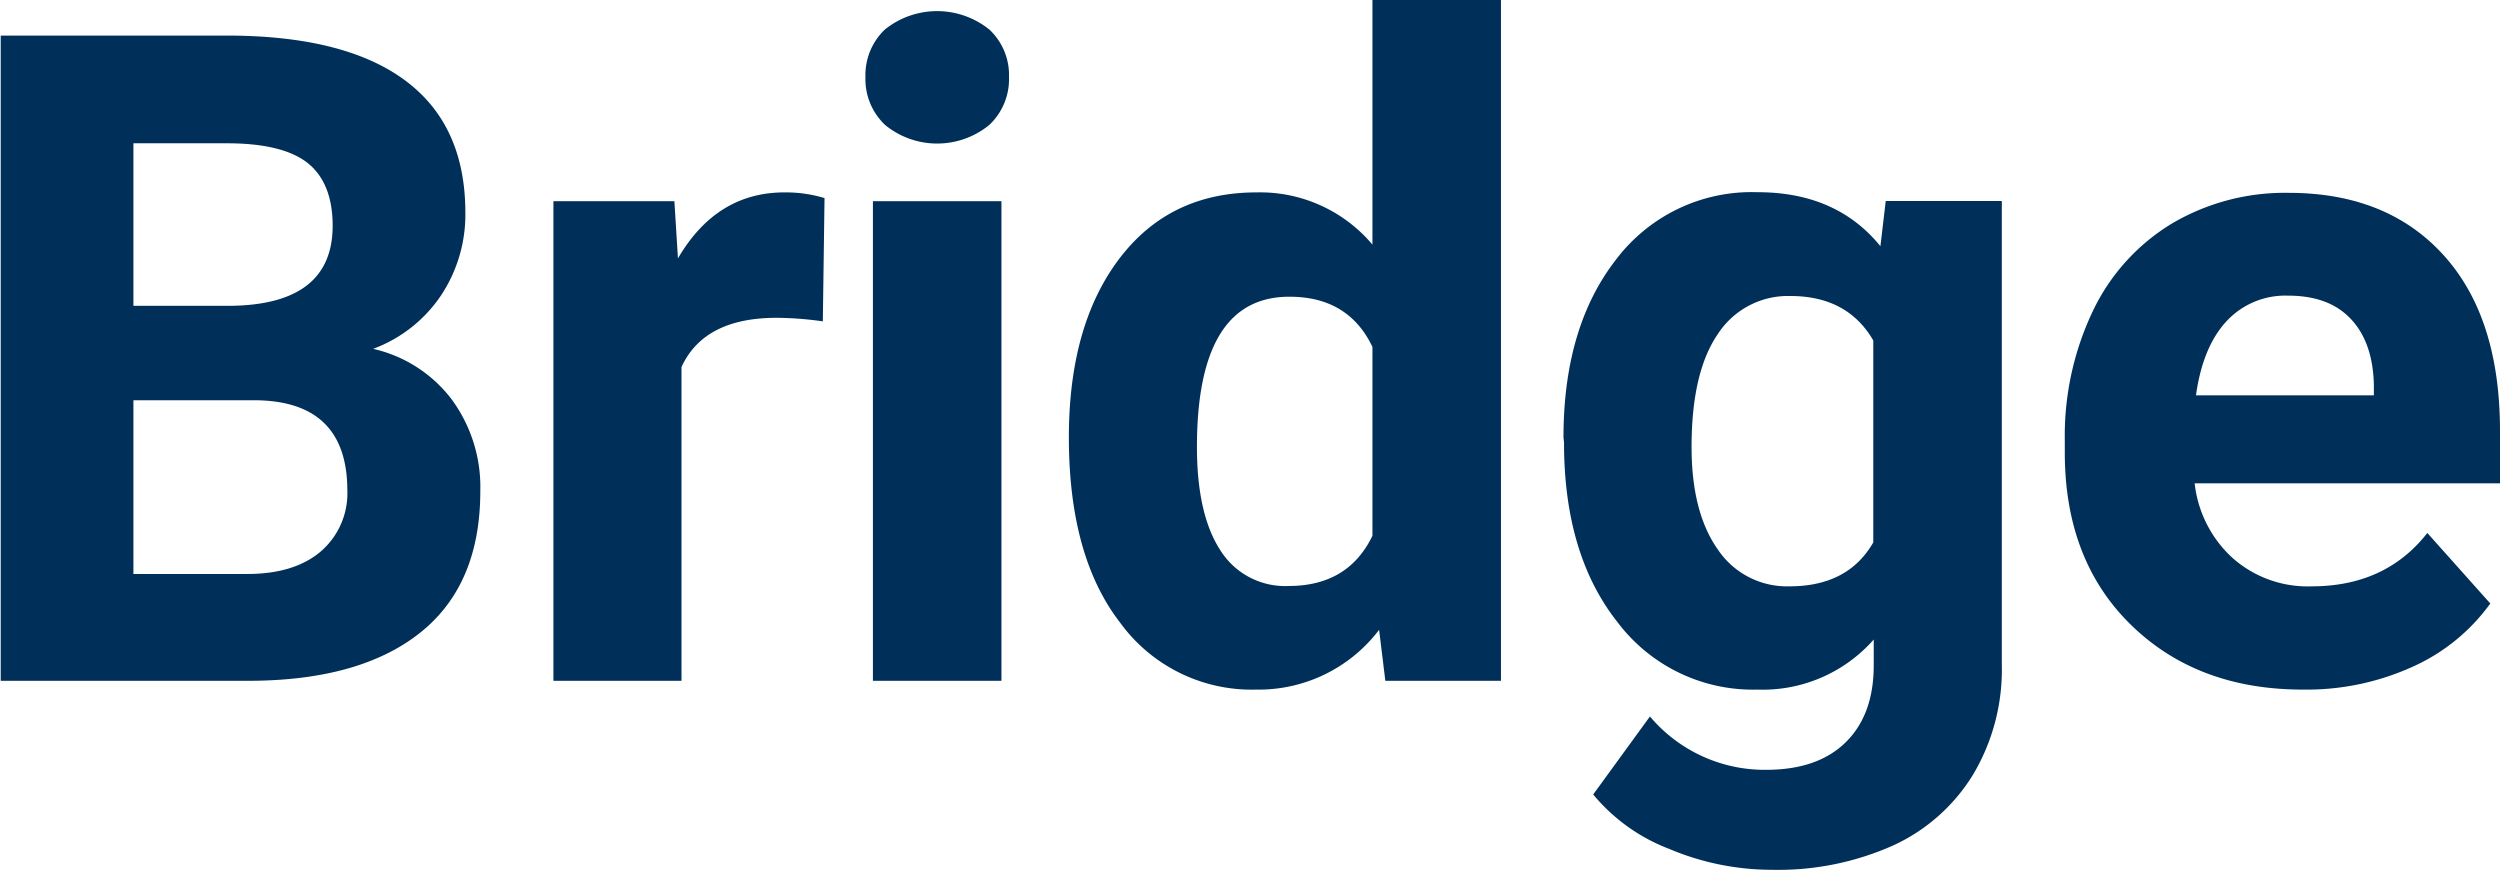 <svg id="Layer_1" data-name="Layer 1" xmlns="http://www.w3.org/2000/svg" viewBox="0 0 281.07 97.76"><defs><style>.cls-1{fill:#003059;}</style></defs><title>Bridge-wordmark-color</title><path class="cls-1" d="M.08,76.54V4H25.49q13.2,0,20,5t6.83,14.83a16.45,16.45,0,0,1-2.74,9.39,15.8,15.8,0,0,1-7.63,6,15.35,15.35,0,0,1,8.8,5.64A16.63,16.63,0,0,1,54,55.21q0,10.47-6.67,15.85t-19,5.48ZM15,34.38H26.09q11.31-.2,11.31-9c0-3.29-1-5.65-2.87-7.1s-4.92-2.17-9-2.17H15ZM15,45V64.53h12.8q5.28,0,8.25-2.52a8.64,8.64,0,0,0,3-6.95Q39,45.1,28.73,45Z"/><path class="cls-1" d="M92.51,36.13a38.47,38.47,0,0,0-5.18-.4q-8.17,0-10.71,5.53V76.54H62.22V22.62h13.6l.4,6.43q4.34-7.43,12-7.42a15.12,15.12,0,0,1,4.48.64Z"/><path class="cls-1" d="M97.3,8.67a7.09,7.09,0,0,1,2.16-5.33,9.36,9.36,0,0,1,11.79,0,7,7,0,0,1,2.19,5.33,7.06,7.06,0,0,1-2.22,5.38,9.25,9.25,0,0,1-11.71,0A7.09,7.09,0,0,1,97.3,8.67Zm15.29,67.87H98.14V22.62h14.45Z"/><path class="cls-1" d="M120.17,49.18q0-12.6,5.66-20.08t15.47-7.47a16.52,16.52,0,0,1,13,5.87V0h14.45V76.54h-13l-.7-5.73a17,17,0,0,1-13.85,6.72A18.28,18.28,0,0,1,125.93,70Q120.17,62.55,120.17,49.18Zm14.4,1.07q0,7.59,2.64,11.63a8.59,8.59,0,0,0,7.68,4q6.68,0,9.41-5.64V39c-1.79-3.75-4.9-5.64-9.31-5.64Q134.57,33.33,134.57,50.25Z"/><path class="cls-1" d="M175.78,49.18q0-12.41,5.91-20a19.11,19.11,0,0,1,15.92-7.57q8.87,0,13.8,6.07l.6-5.08h13.05V74.74a23.07,23.07,0,0,1-3.21,12.31,20.56,20.56,0,0,1-9,8,31.7,31.7,0,0,1-13.65,2.74,29.69,29.69,0,0,1-11.56-2.36,20.6,20.6,0,0,1-8.52-6.11l6.38-8.77a16.87,16.87,0,0,0,13.05,6c3.82,0,6.8-1,8.92-3.06s3.19-4.94,3.19-8.7V71.9a16.63,16.63,0,0,1-13.1,5.63,19.06,19.06,0,0,1-15.72-7.6q-6-7.59-6-20.15Zm14.4,1.07q0,7.34,2.94,11.51a9.36,9.36,0,0,0,8.07,4.16q6.59,0,9.42-4.94V38.28q-2.9-5-9.32-5a9.4,9.4,0,0,0-8.14,4.25Q190.18,41.83,190.18,50.25Z"/><path class="cls-1" d="M258.9,77.53q-11.86,0-19.31-7.27t-7.45-19.39V49.48A32.65,32.65,0,0,1,235.28,35a23.09,23.09,0,0,1,8.89-9.86,25,25,0,0,1,13.13-3.46q11.07,0,17.42,7t6.35,19.78v5.88H246.74A13.35,13.35,0,0,0,251,62.73a12.72,12.72,0,0,0,8.9,3.19q8.31,0,13-6l7.08,7.93A21.71,21.71,0,0,1,271.16,75,28.81,28.81,0,0,1,258.9,77.53Zm-1.65-44.29a9,9,0,0,0-6.95,2.9q-2.66,2.89-3.41,8.31h20V43.3c-.07-3.21-.93-5.68-2.59-7.44S260.31,33.24,257.25,33.24Z"/></svg>